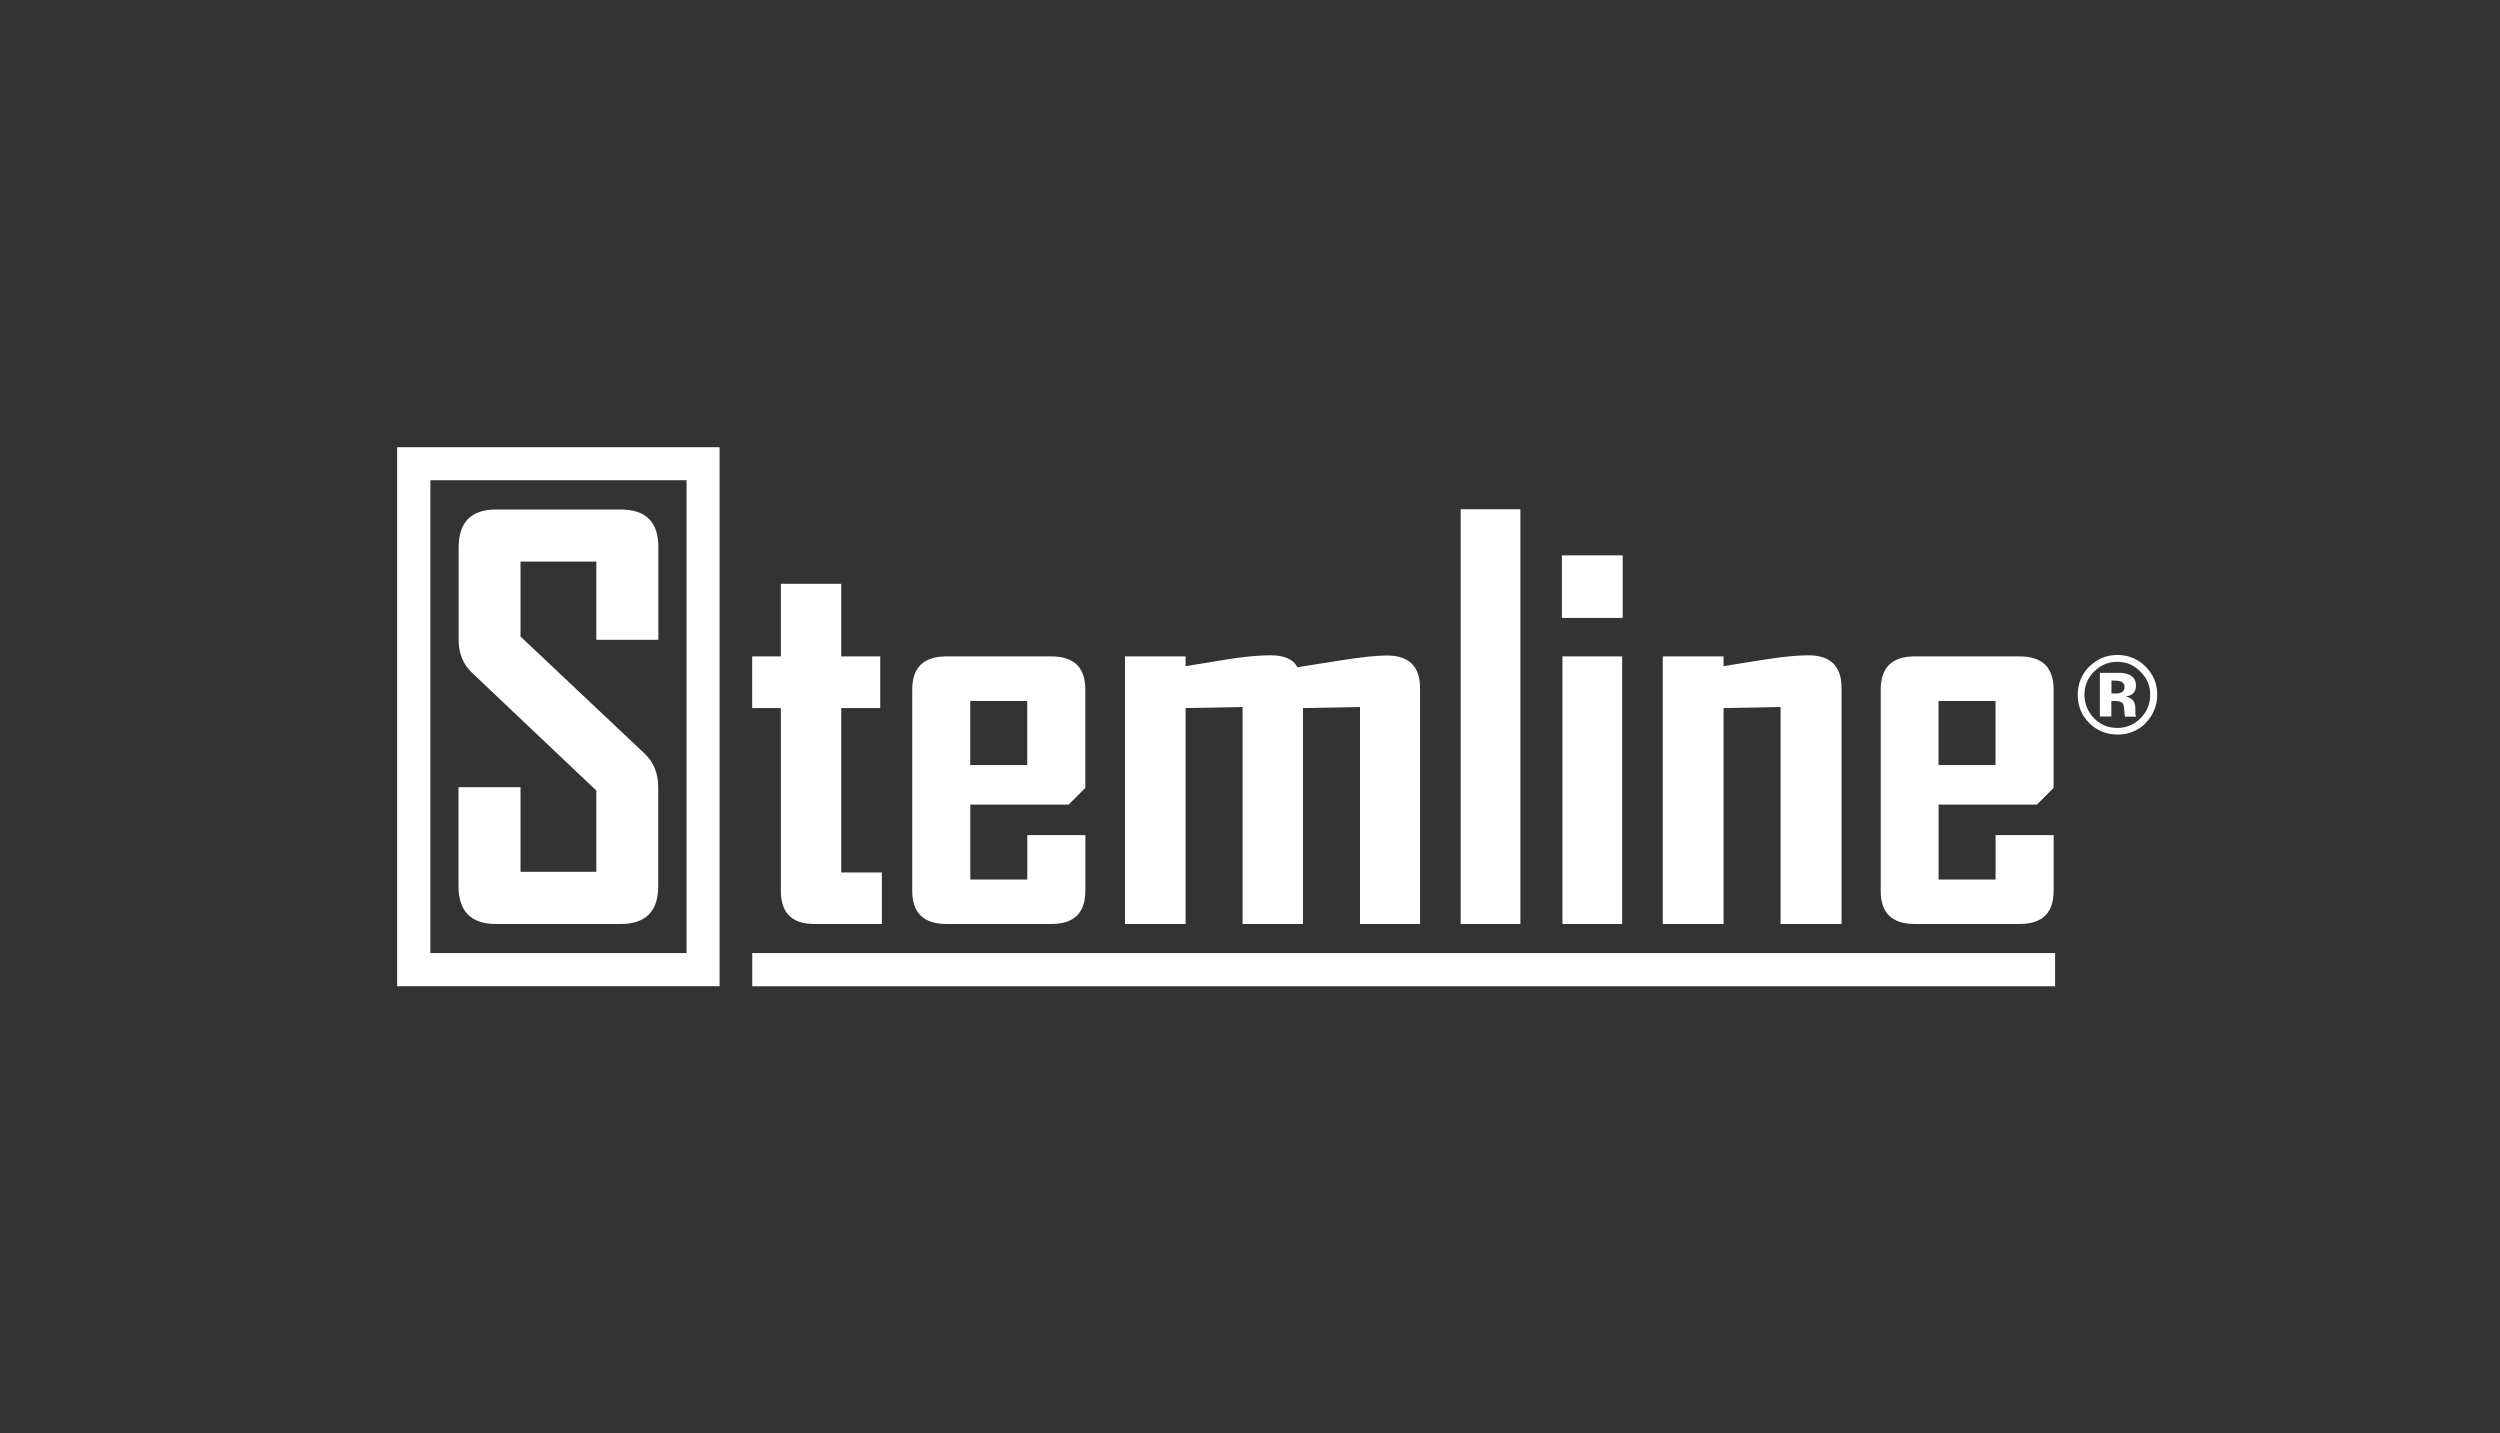 <?xml version="1.0" encoding="UTF-8"?>
<svg xmlns="http://www.w3.org/2000/svg" id="Ebene_3" viewBox="0 0 368 211">
  <rect x="0" y="0" width="368" height="211" fill="#333333" stroke="none"/>
  <defs>
    <style>.cls-1{fill:#fff;}</style>
  </defs>
  <path class="cls-1" d="m63.35,70.69h37.71v69.6h-37.71v-69.6Zm37.71-4.86h-42.6v79.34h47.46v-79.34h-4.86Z"></path>
  <rect class="cls-1" x="110.73" y="140.29" width="191.78" height="4.89"></rect>
  <path class="cls-1" d="m96.89,130.43c0,3.71-1.84,5.58-5.53,5.58h-18.37c-3.66,0-5.5-1.87-5.5-5.58v-14.55h9.13v12.45h11.16v-11.96l-18.29-17.33c-1.34-1.28-1.98-2.88-1.98-4.89v-13.54c0-3.74,1.84-5.61,5.5-5.61h18.37c3.69,0,5.53,1.84,5.53,5.53v13.65h-9.13v-11.51h-11.16v11.03l18.29,17.25c1.31,1.26,1.98,2.88,1.98,4.94,0,0,0,14.55,0,14.55Z"></path>
  <path class="cls-1" d="m129.79,136.01h-9.91c-3.31,0-4.94-1.63-4.94-4.86v-26.92h-4.22v-7.61h4.22v-10.68h8.89v10.68h5.74v7.61h-5.74v24.2h5.98v7.61l-.03-.03Z"></path>
  <path class="cls-1" d="m159.76,131.15c0,3.26-1.68,4.86-5.02,4.86h-15.41c-3.36,0-5.05-1.63-5.05-4.86v-29.64c0-3.26,1.68-4.89,5.05-4.89h15.41c3.36,0,5.02,1.63,5.02,4.89v14.47l-2.46,2.46h-14.47v11.03h8.39v-6.54h8.55s0,8.23,0,8.23Zm-8.55-27.96h-8.39v9.43h8.39v-9.43Z"></path>
  <path class="cls-1" d="m209.03,136.01h-8.84v-31.94l-8.39.16v31.78h-8.89v-31.94l-8.39.16v31.78h-8.92v-39.39h8.92v1.44c2.08-.35,4.14-.67,6.2-1.01,2.51-.4,4.62-.59,6.28-.59,2.06,0,3.39.59,3.98,1.76,2.19-.35,4.38-.69,6.54-1.04,2.88-.45,5.1-.69,6.62-.69,3.26,0,4.89,1.6,4.89,4.81v34.74-.03Z"></path>
  <rect class="cls-1" x="215.01" y="74.96" width="8.79" height="61.05"></rect>
  <path class="cls-1" d="m238.86,90.96h-8.95v-9.21h8.95v9.21Zm-.08,45.05h-8.79v-39.39h8.79v39.39Z"></path>
  <path class="cls-1" d="m271.07,136.01h-8.97v-31.94l-8.39.16v31.78h-8.95v-39.39h8.95v1.44c2.08-.35,4.14-.67,6.2-.99,2.54-.4,4.65-.61,6.28-.61,3.26,0,4.89,1.6,4.89,4.81v34.74Z"></path>
  <path class="cls-1" d="m302.29,131.15c0,3.26-1.68,4.86-5.02,4.86h-15.41c-3.37,0-5.02-1.63-5.02-4.86v-29.64c0-3.26,1.68-4.89,5.02-4.89h15.41c3.37,0,5.02,1.63,5.02,4.89v14.47l-2.46,2.46h-14.47v11.03h8.39v-6.54h8.55v8.23Zm-8.55-27.96h-8.39v9.43h8.39v-9.43Z"></path>
  <path class="cls-1" d="m315.83,106.47c-1.15,1.09-2.51,1.66-4.11,1.66s-3.04-.56-4.17-1.68c-1.12-1.12-1.71-2.51-1.71-4.17s.61-3.15,1.82-4.27c1.15-1.07,2.48-1.6,4.03-1.6s2.99.56,4.14,1.71,1.71,2.54,1.71,4.14-.59,3.07-1.76,4.22m-7.56-7.61c-.93.96-1.39,2.08-1.39,3.39s.48,2.51,1.42,3.47c.93.96,2.08,1.42,3.42,1.42s2.48-.48,3.42-1.42c.93-.96,1.42-2.11,1.42-3.45s-.45-2.43-1.42-3.39c-.96-.99-2.08-1.47-3.42-1.47s-2.48.48-3.45,1.47m.88,6.65v-6.49h3.15c.51.03.93.16,1.28.32.59.32.88.83.88,1.55,0,.56-.16.93-.45,1.18-.29.24-.67.4-1.12.43.4.08.72.21.93.37.37.29.56.8.56,1.44v.77c0,.05,0,.13.05.19l.05.19h-1.63c-.05-.21-.08-.51-.11-.91,0-.4-.05-.67-.11-.8-.08-.24-.24-.4-.48-.48-.13-.05-.32-.08-.59-.11h-.72v2.27h-1.71v.08Zm3.1-5.23c-.24-.08-.56-.13-.99-.13h-.4v1.9h.67c.4,0,.72-.08.93-.24s.32-.43.32-.77-.19-.61-.53-.75"></path>
</svg>

